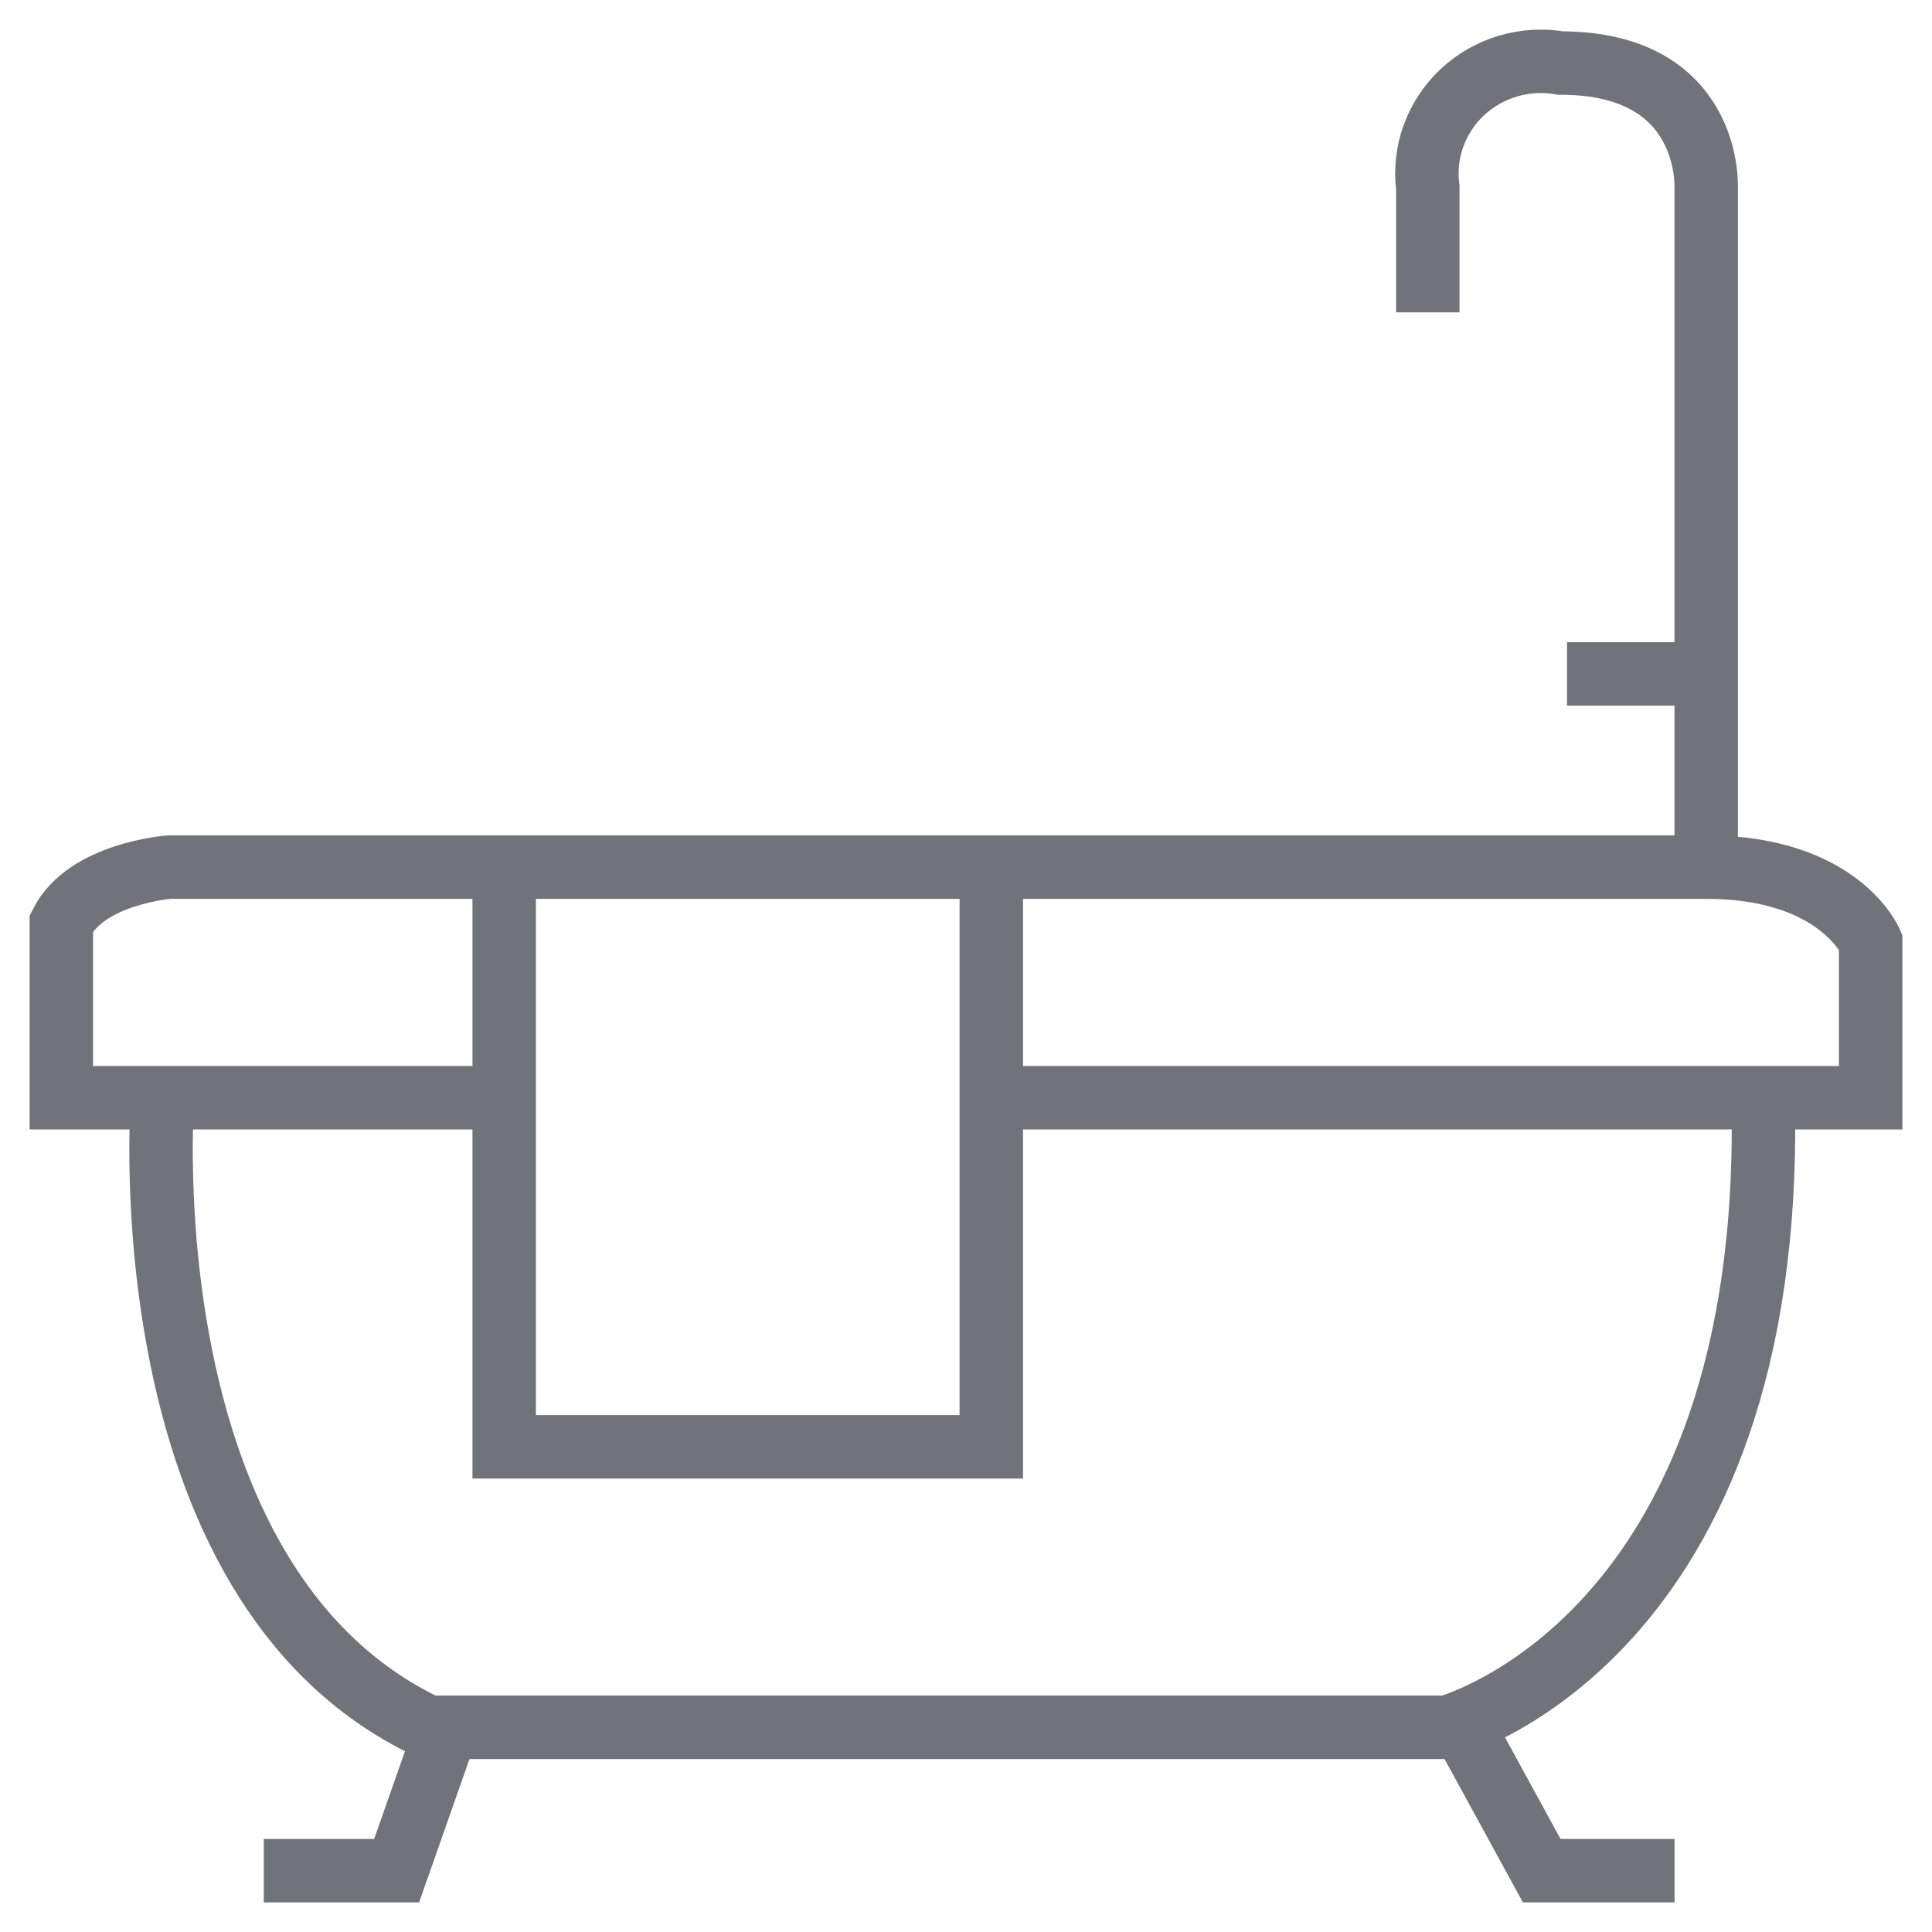 <svg width="63" height="63" xmlns="http://www.w3.org/2000/svg"><g transform="translate(2 2)" stroke="#70747A" stroke-width="2.069" fill="none" fill-rule="evenodd"><path d="M14.028 33.796H0v-5.691c.825-1.626 3.507-1.829 3.507-1.829H53.636C57.969 26.276 59 28.715 59 28.715v5.081H30.944"/><path d="M3.301 33.796S2.063 49.65 11.965 54.325h33.213s10.727-2.846 10.315-20.529"/><polyline points="52.605 59 48.273 59 45.385 53.715"/><polyline points="6.601 59 10.934 59 12.79 53.715"/><polyline points="14.441 26.886 14.441 45.179 30.325 45.179 30.325 27.292"/><path d="M53.636 25.463V4.121S53.843.056 48.892.056c-1.163-.203-2.354.151-3.21.953-.855.802-1.272 1.958-1.123 3.112v4.065"/><line x1="49.098" y1="19.975" x2="53.224" y2="19.975"/></g></svg>